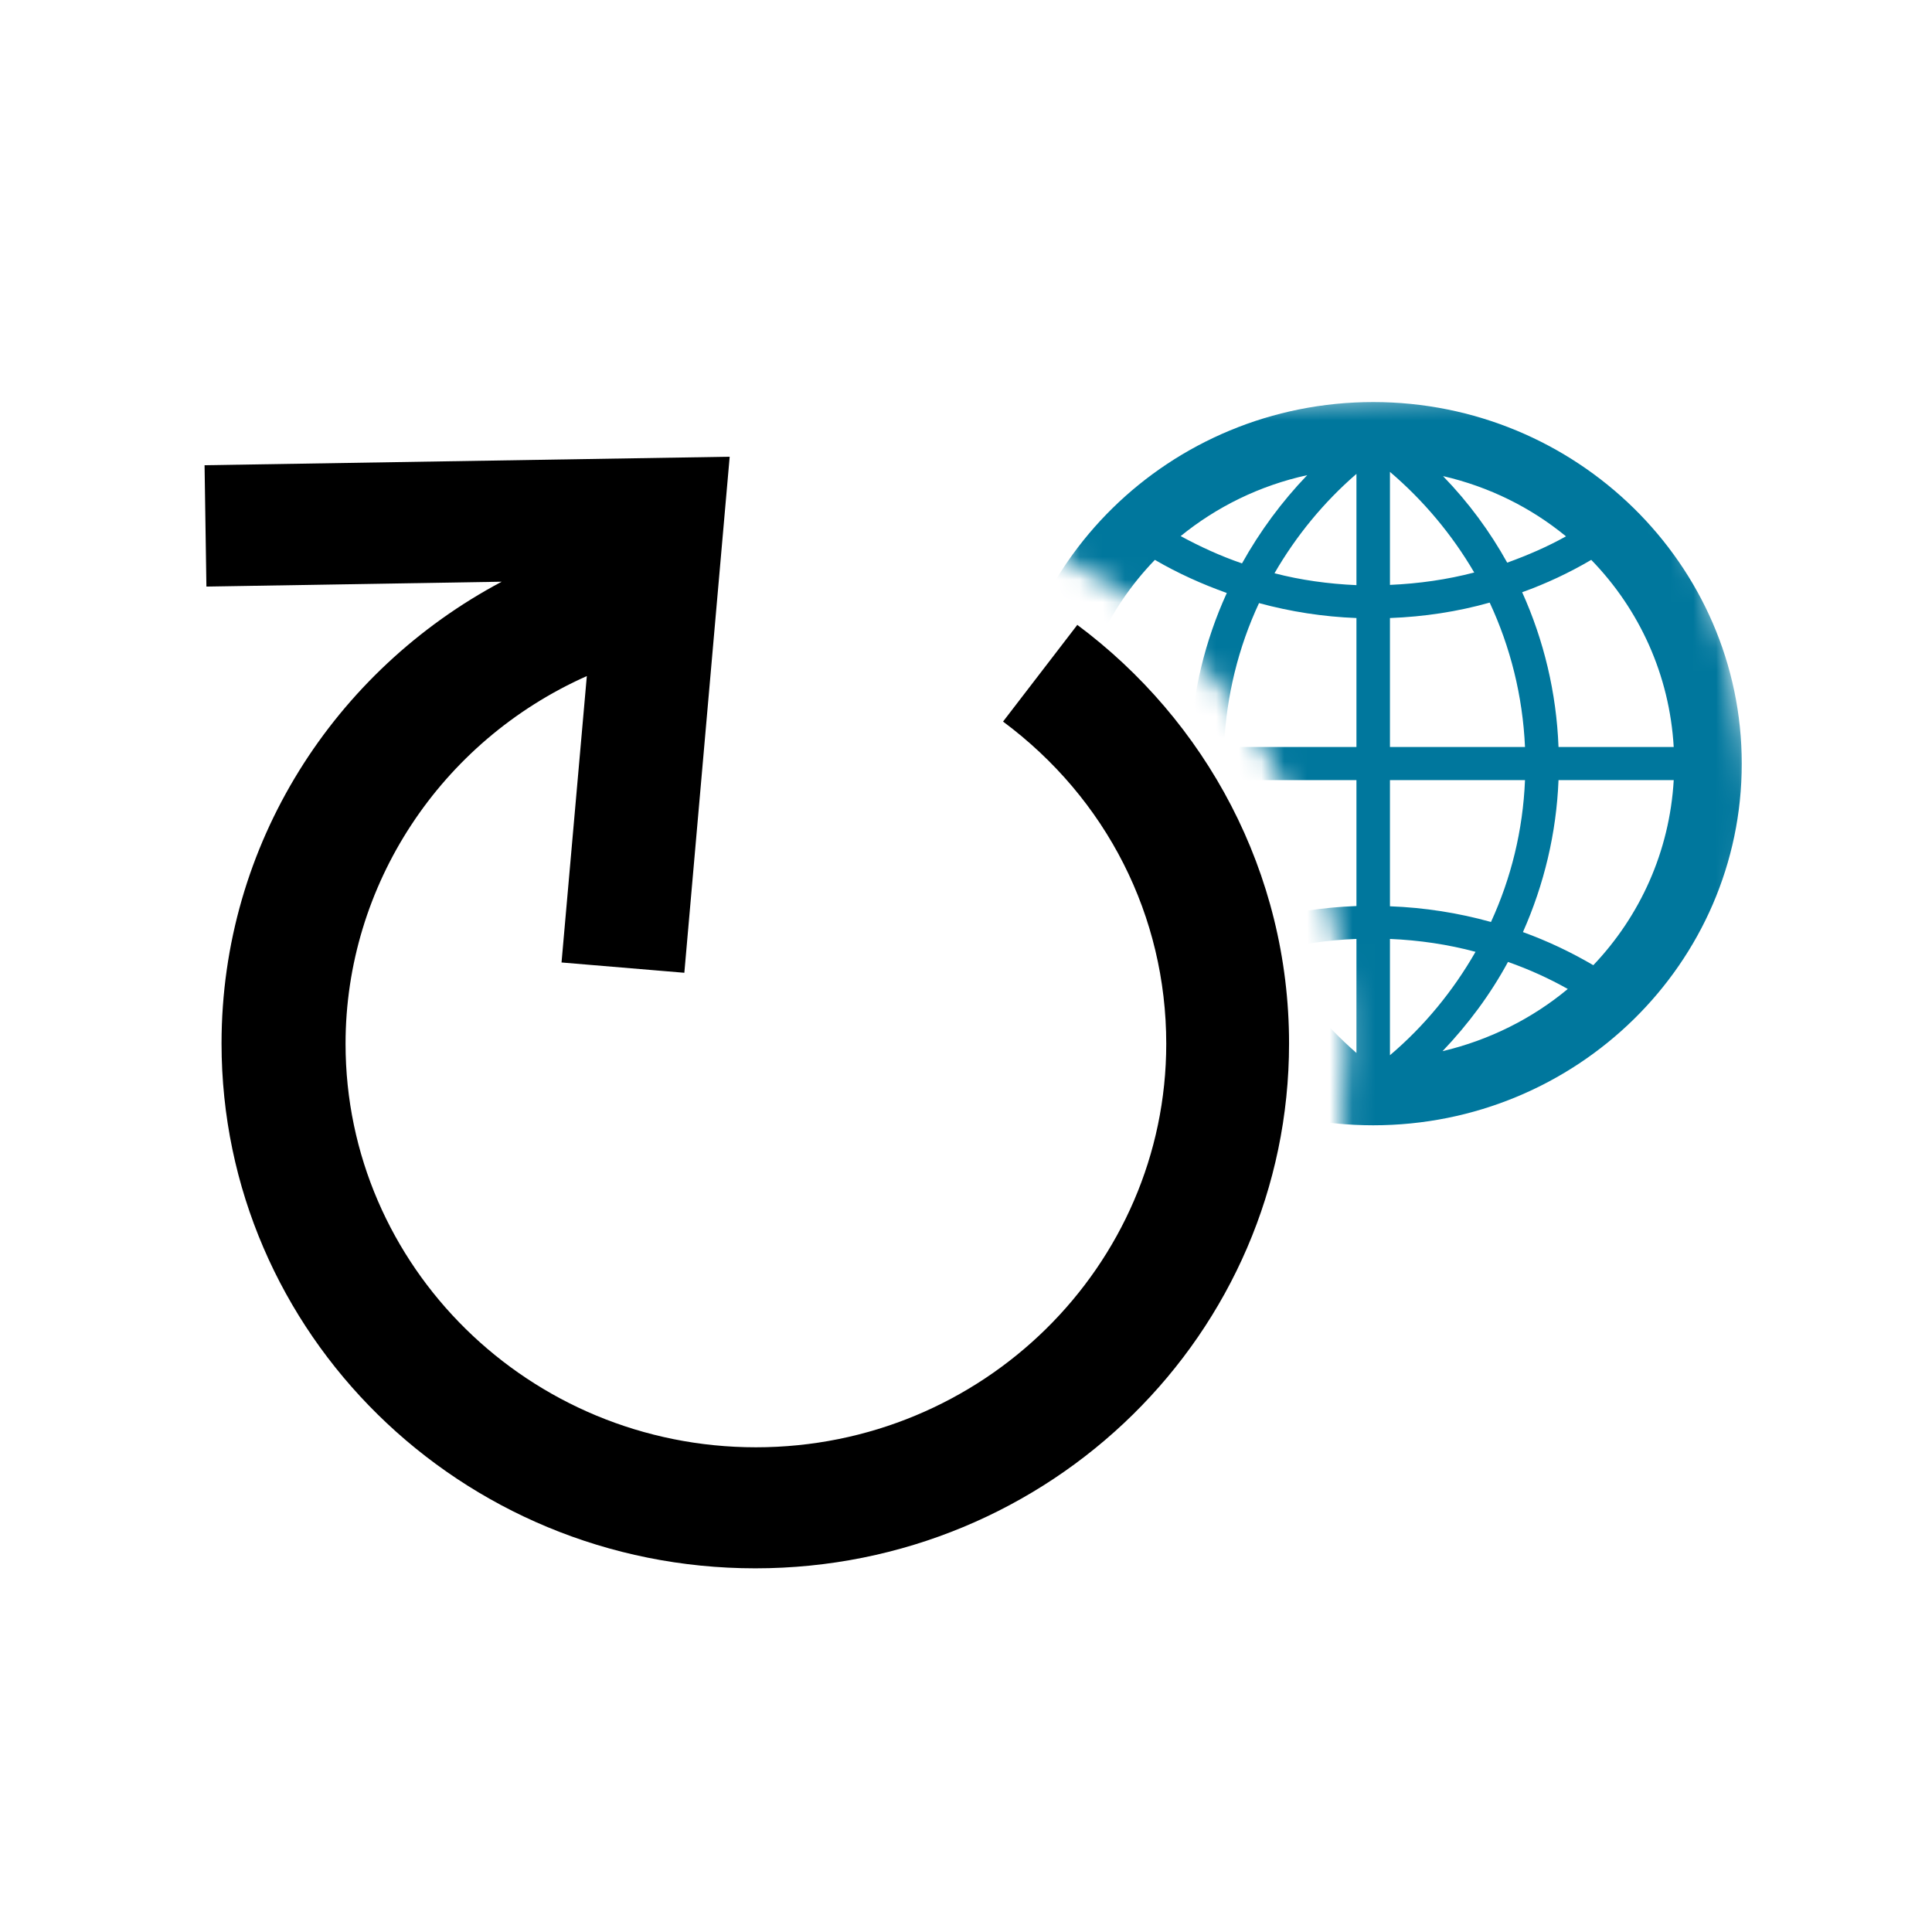 <svg width="85" height="85" viewBox="0 0 85 85" fill="none" xmlns="http://www.w3.org/2000/svg">
<mask id="mask0_6682_109213" style="mask-type:alpha" maskUnits="userSpaceOnUse" x="46" y="17" width="31" height="40">
<path d="M59.081 48.564C60.494 36.315 52.424 26.893 46.719 24.538V17.942L70.968 17C82.855 37.258 73.44 46.868 73.821 47.622C74.276 48.525 60.853 65.013 59.081 50.532C59.004 49.905 59.002 49.249 59.081 48.564Z" fill="#D9D9D9"/>
</mask>
<g mask="url(#mask0_6682_109213)">
<path d="M60.415 17.689C51.468 17.689 44.199 24.821 44.199 33.599C44.199 42.377 51.468 49.508 60.415 49.508C69.362 49.508 76.63 42.377 76.63 33.599C76.63 24.821 69.35 17.689 60.415 17.689ZM73.637 32.864H68.568C68.477 30.472 67.922 28.169 66.969 26.056C68.024 25.677 69.044 25.199 70.008 24.632C72.117 26.801 73.455 29.683 73.637 32.876V32.864ZM61.152 20.76C62.626 22.017 63.885 23.519 64.86 25.188C63.669 25.499 62.433 25.677 61.152 25.733V20.749V20.76ZM63.499 20.949C65.518 21.416 67.355 22.329 68.897 23.597C68.08 24.053 67.207 24.431 66.311 24.754C65.552 23.386 64.61 22.106 63.499 20.96V20.949ZM59.678 20.849V25.744C58.442 25.689 57.228 25.522 56.072 25.221C57.024 23.575 58.238 22.095 59.678 20.849ZM54.643 24.787C53.702 24.465 52.806 24.053 51.944 23.586C53.532 22.295 55.425 21.361 57.512 20.905C56.389 22.073 55.425 23.386 54.643 24.787ZM59.678 27.191V32.864H53.849C53.951 30.617 54.484 28.481 55.391 26.534C56.786 26.912 58.215 27.135 59.678 27.191ZM59.678 34.322V39.862C58.192 39.918 56.729 40.14 55.323 40.53C54.45 38.616 53.94 36.525 53.849 34.322H59.678ZM59.678 41.309V46.326C58.215 45.047 56.968 43.534 56.004 41.843C57.183 41.542 58.408 41.353 59.678 41.309ZM57.501 46.282C55.38 45.814 53.452 44.846 51.842 43.511C52.704 43.022 53.622 42.621 54.575 42.288C55.357 43.734 56.344 45.08 57.501 46.282ZM61.152 46.426V41.309C62.445 41.364 63.715 41.553 64.917 41.876C63.93 43.6 62.66 45.147 61.152 46.426ZM66.345 42.321C67.264 42.644 68.148 43.044 68.976 43.511C67.411 44.813 65.529 45.759 63.465 46.248C64.599 45.058 65.574 43.745 66.345 42.321ZM61.152 39.862V34.322H67.094C67.003 36.536 66.481 38.638 65.597 40.563C64.157 40.163 62.671 39.929 61.152 39.873V39.862ZM61.152 32.864V27.191C62.649 27.135 64.123 26.912 65.54 26.512C66.447 28.459 66.992 30.606 67.094 32.864H61.152ZM50.81 24.632C51.819 25.221 52.885 25.7 53.974 26.089C53.01 28.203 52.454 30.495 52.364 32.864H47.193C47.374 29.683 48.712 26.801 50.81 24.632ZM47.193 34.322H52.375C52.466 36.636 52.999 38.894 53.929 40.975C52.829 41.375 51.763 41.865 50.742 42.465C48.69 40.307 47.374 37.459 47.204 34.322H47.193ZM70.099 42.465C69.112 41.887 68.08 41.398 67.003 41.008C67.933 38.917 68.477 36.647 68.568 34.322H73.637C73.455 37.47 72.151 40.307 70.099 42.465Z" fill="#00779D"/>
</g>
<path d="M47.401 27.488L44.13 31.746C48.691 35.137 51.31 40.302 51.31 45.922C51.31 55.706 43.22 63.675 33.257 63.675C23.294 63.675 15.203 55.719 15.203 45.922C15.203 38.954 19.371 32.614 25.818 29.744L24.705 42.345L30.108 42.798L32.103 20.094L9 20.468L9.081 25.807L22.072 25.593C14.728 29.491 9.747 37.126 9.747 45.908C9.747 58.656 20.253 69 33.23 69C46.206 69 56.713 58.669 56.713 45.908C56.713 38.38 53.048 31.693 47.374 27.475L47.401 27.488Z" fill="black"/>
</svg>
